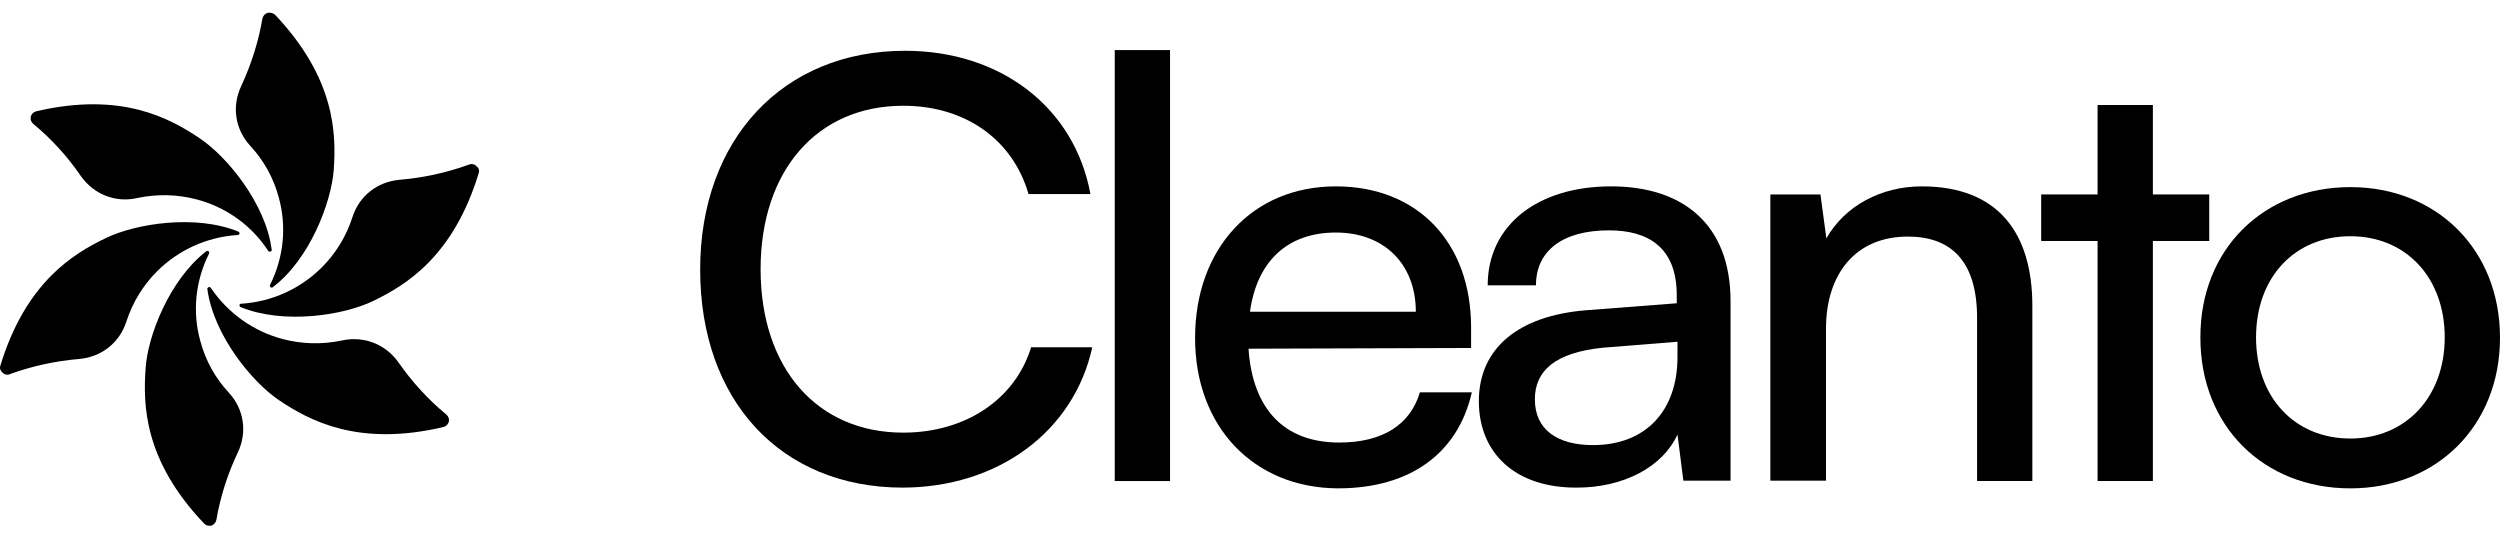 <svg width="130" height="28" viewBox="0 0 130 28" fill="none" xmlns="http://www.w3.org/2000/svg">
<path d="M36.409 14.017C36.409 7.233 40.72 2.641 47.063 2.641C52.046 2.641 55.878 5.594 56.702 10.092H53.483C52.659 7.233 50.168 5.499 46.968 5.499C42.503 5.499 39.551 8.853 39.551 13.998C39.551 19.143 42.483 22.497 46.968 22.497C50.206 22.497 52.793 20.763 53.617 18.057H56.798C55.84 22.44 51.892 25.356 46.91 25.356C40.605 25.337 36.409 20.839 36.409 14.017Z" fill="black"/>
<path d="M57.967 24.995V2.604H60.842V25.014H57.967V24.995Z" fill="black"/>
<path d="M62.144 17.581C62.144 12.931 65.114 9.691 69.464 9.691C73.718 9.691 76.497 12.607 76.497 17.028V18.095L64.923 18.133C65.133 21.278 66.781 23.012 69.637 23.012C71.879 23.012 73.335 22.097 73.833 20.401H76.535C75.807 23.602 73.297 25.394 69.579 25.394C65.191 25.375 62.144 22.192 62.144 17.581ZM64.999 16.209H73.623C73.623 13.75 71.994 12.092 69.464 12.092C66.954 12.092 65.363 13.579 64.999 16.209Z" fill="black"/>
<path d="M76.9 20.858C76.9 18.114 78.95 16.418 82.476 16.133L87.191 15.77V15.351C87.191 12.855 85.696 11.978 83.665 11.978C81.25 11.978 79.87 13.045 79.87 14.837H77.36C77.36 11.73 79.928 9.691 83.779 9.691C87.478 9.691 89.988 11.635 89.988 15.656V24.994H87.535L87.229 22.593C86.462 24.289 84.412 25.356 81.997 25.356C78.797 25.375 76.9 23.564 76.9 20.858ZM87.229 18.572V17.771L83.396 18.076C80.848 18.324 79.813 19.296 79.813 20.763C79.813 22.345 80.982 23.145 82.841 23.145C85.562 23.145 87.229 21.373 87.229 18.572Z" fill="black"/>
<path d="M92.058 24.994V10.111H94.664L94.971 12.397C95.929 10.701 97.826 9.691 99.934 9.691C103.881 9.691 105.682 12.092 105.682 15.904V25.013H102.808V16.533C102.808 13.522 101.409 12.302 99.206 12.302C96.504 12.302 94.951 14.227 94.951 17.104V24.994H92.058Z" fill="black"/>
<path d="M109.074 24.994V12.531H106.142V10.111H109.074V5.461H111.949V10.111H114.88V12.531H111.949V25.013H109.074V24.994Z" fill="black"/>
<path d="M122.22 9.73C126.685 9.73 130 12.951 130 17.563C130 22.155 126.685 25.395 122.22 25.395C117.717 25.395 114.421 22.174 114.421 17.563C114.401 12.951 117.717 9.73 122.22 9.73ZM122.22 22.803C125.094 22.803 127.126 20.65 127.126 17.544C127.126 14.437 125.113 12.284 122.22 12.284C119.307 12.284 117.314 14.437 117.314 17.544C117.314 20.65 119.307 22.803 122.22 22.803Z" fill="black"/>
<path d="M0.017 19.018C1.337 14.685 3.801 13.197 5.503 12.38C7.028 11.636 10.153 11.126 12.397 12.045C12.441 12.059 12.456 12.103 12.456 12.147C12.441 12.191 12.412 12.22 12.368 12.22C10.725 12.322 9.258 13.022 8.173 14.102C7.454 14.816 6.896 15.721 6.574 16.713C6.222 17.821 5.283 18.565 4.109 18.668C2.892 18.77 1.674 19.032 0.515 19.455C0.383 19.514 0.237 19.484 0.134 19.382C0.017 19.28 -0.027 19.149 0.017 19.018Z" fill="black"/>
<path d="M10.608 27.217C7.483 23.934 7.439 21.061 7.571 19.164C7.674 17.487 8.804 14.555 10.725 13.067C10.755 13.038 10.813 13.038 10.843 13.067C10.872 13.096 10.887 13.14 10.872 13.184C10.139 14.642 10.006 16.261 10.417 17.735C10.681 18.727 11.18 19.646 11.899 20.419C12.691 21.279 12.867 22.476 12.368 23.526C11.84 24.635 11.459 25.816 11.253 27.027C11.224 27.173 11.121 27.29 10.989 27.333C10.843 27.362 10.696 27.319 10.608 27.217Z" fill="black"/>
<path d="M23.032 22.212C18.602 23.247 16.079 21.861 14.509 20.811C13.101 19.863 11.106 17.427 10.783 15.035C10.769 14.991 10.798 14.962 10.842 14.932C10.886 14.918 10.93 14.932 10.959 14.962C11.869 16.318 13.218 17.237 14.7 17.631C15.697 17.894 16.754 17.923 17.78 17.704C18.925 17.456 20.054 17.894 20.729 18.857C21.433 19.863 22.254 20.767 23.208 21.555C23.325 21.657 23.369 21.789 23.34 21.934C23.296 22.08 23.179 22.182 23.032 22.212Z" fill="black"/>
<path d="M24.895 8.998C23.575 13.33 21.125 14.818 19.409 15.649C17.883 16.393 14.773 16.889 12.514 15.97C12.47 15.956 12.455 15.912 12.455 15.868C12.455 15.825 12.485 15.795 12.529 15.795C14.172 15.693 15.639 14.993 16.724 13.914C17.443 13.199 18 12.309 18.323 11.302C18.675 10.194 19.614 9.45 20.787 9.348C22.005 9.246 23.222 8.983 24.381 8.56C24.513 8.502 24.675 8.531 24.763 8.633C24.895 8.72 24.939 8.866 24.895 8.998Z" fill="black"/>
<path d="M14.319 0.784C17.429 4.081 17.487 6.94 17.355 8.836C17.223 10.528 16.123 13.46 14.187 14.934C14.158 14.963 14.114 14.963 14.069 14.934C14.04 14.904 14.025 14.861 14.04 14.817C14.774 13.358 14.906 11.739 14.495 10.266C14.231 9.274 13.732 8.355 13.013 7.582C12.221 6.721 12.045 5.525 12.544 4.474C13.057 3.366 13.439 2.184 13.644 0.973C13.673 0.828 13.776 0.711 13.908 0.667C14.069 0.638 14.216 0.682 14.319 0.784Z" fill="black"/>
<path d="M1.879 5.788C6.309 4.753 8.818 6.139 10.402 7.203C11.81 8.152 13.82 10.588 14.128 12.98C14.143 13.024 14.113 13.053 14.069 13.082C14.025 13.097 13.981 13.082 13.952 13.053C13.057 11.682 11.722 10.763 10.226 10.369C9.228 10.106 8.172 10.077 7.145 10.296C6.001 10.559 4.872 10.106 4.197 9.144C3.508 8.137 2.686 7.233 1.733 6.445C1.615 6.343 1.571 6.211 1.601 6.066C1.63 5.934 1.733 5.832 1.879 5.788Z" fill="black"/>
</svg>
